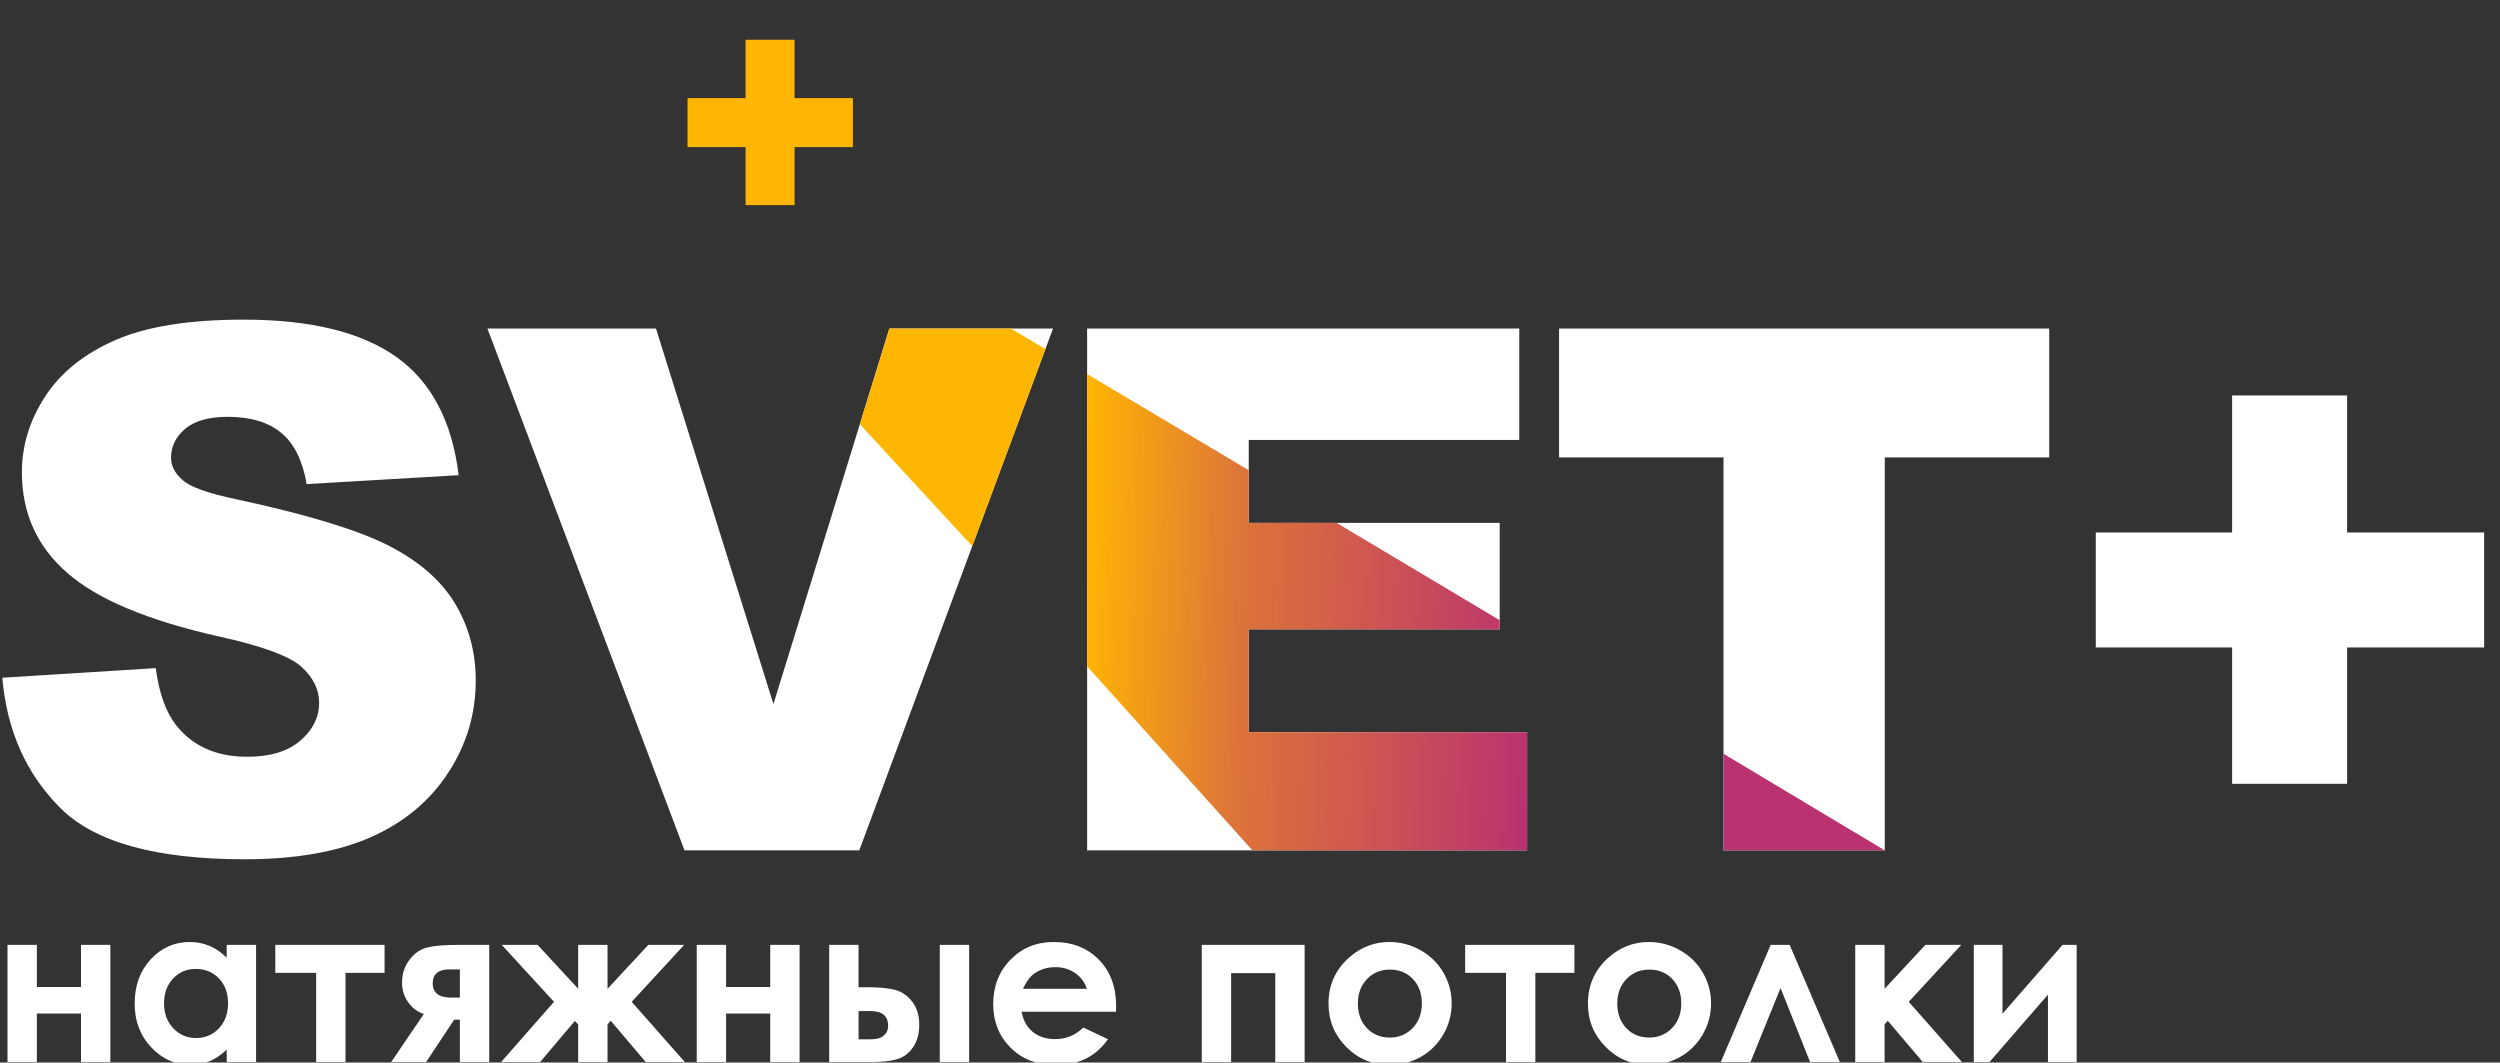 <?xml version="1.0" encoding="UTF-8"?> <svg xmlns="http://www.w3.org/2000/svg" xmlns:xlink="http://www.w3.org/1999/xlink" xmlns:xodm="http://www.corel.com/coreldraw/odm/2003" xml:space="preserve" width="40mm" height="17mm" version="1.1" style="shape-rendering:geometricPrecision; text-rendering:geometricPrecision; image-rendering:optimizeQuality; fill-rule:evenodd; clip-rule:evenodd" viewBox="0 0 4000 1700"><rect x="0" y="0" width="4000" height="1700" fill="#333333" stroke="none"/> <defs> <style type="text/css"> .fil4 {fill:#BA326F;fill-rule:nonzero} .fil1 {fill:#FFB603;fill-rule:nonzero} .fil0 {fill:white;fill-rule:nonzero} .fil3 {fill:url(#id0)} .fil2 {fill:url(#id1)} </style> <linearGradient id="id0" gradientUnits="userSpaceOnUse" x1="1729.29" y1="975.7" x2="2453.18" y2="995.14"> <stop offset="0" style="stop-opacity:1; stop-color:#FFB603"></stop> <stop offset="0.349" style="stop-opacity:1; stop-color:#DD7439"></stop> <stop offset="1" style="stop-opacity:1; stop-color:#BA326F"></stop> </linearGradient> <linearGradient id="id1" gradientUnits="userSpaceOnUse" x1="1375.34" y1="694.09" x2="1668.73" y2="701.9"> <stop offset="0" style="stop-opacity:1; stop-color:#FFB603"></stop> <stop offset="0.349" style="stop-opacity:1; stop-color:#FFB603"></stop> <stop offset="1" style="stop-opacity:1; stop-color:#FFB603"></stop> </linearGradient> </defs> <g id="Слой_x0020_1">  <polygon class="fil0" points="779.88,525.65 1049.58,525.65 1237.49,1126.51 1423,525.65 1684.87,525.65 1374.84,1360.58 1095.21,1360.58 "></polygon> <polygon class="fil0" points="1739.42,525.65 2430.84,525.65 2430.84,703.92 1998,703.92 1998,836.61 2399.52,836.61 2399.52,1006.9 1998,1006.9 1998,1171.49 2443.36,1171.49 2443.36,1360.58 1739.42,1360.58 "></polygon> <polygon class="fil0" points="2494.51,525.65 3278.76,525.65 3278.76,731.83 3015.63,731.83 3015.63,1360.58 2757.64,1360.58 2757.64,731.83 2494.51,731.83 "></polygon> <polygon class="fil1" points="1100.06,156.98 1192.97,156.98 1192.97,63.59 1271.3,63.59 1271.3,156.98 1364.67,156.98 1364.67,235.32 1271.3,235.32 1271.3,328.21 1192.97,328.21 1192.97,235.32 1100.06,235.32 "></polygon> <polygon class="fil2" points="1617.39,525.65 1423.01,525.65 1375.76,678.69 1555.56,873.87 1672.65,558.57 "></polygon> <polygon class="fil3" points="2003.89,1360.58 2443.37,1360.58 2443.37,1171.48 1998,1171.48 1998,1006.9 2399.52,1006.9 2399.52,992.35 2138.44,836.57 1998,836.61 1998,752.35 1739.42,598.47 1739.42,1066.15 "></polygon> <polygon class="fil4" points="2757.64,1206.06 2757.64,1360.58 3015.64,1360.58 "></polygon> <path class="fil0" d="M3.72 1084.36l245.47 -15.37c5.31,39.86 16.13,70.23 32.46,91.12 26.57,33.8 64.55,50.7 113.91,50.7 36.82,0 65.2,-8.63 85.14,-25.93 19.93,-17.26 29.91,-37.3 29.91,-60.08 0,-21.64 -9.5,-41.01 -28.49,-58.09 -18.99,-17.09 -63.02,-33.22 -132.12,-48.42 -113.15,-25.43 -193.85,-59.23 -242.05,-101.37 -48.6,-42.15 -72.91,-95.86 -72.91,-161.17 0,-42.9 12.44,-83.45 37.31,-121.6 24.86,-38.17 62.26,-68.15 112.19,-90 49.94,-21.83 118.37,-32.74 205.33,-32.74 106.68,0 188.02,19.85 244.03,59.52 56.01,39.68 89.34,102.79 99.96,189.37l-243.18 14.24c-6.47,-37.59 -20.04,-64.93 -40.73,-82.02 -20.7,-17.09 -49.26,-25.62 -85.71,-25.62 -30.01,0 -52.6,6.36 -67.78,19.07 -15.2,12.73 -22.78,28.2 -22.78,46.42 0,13.29 6.26,25.25 18.79,35.88 12.15,11.02 41.01,21.27 86.57,30.75 112.77,24.31 193.55,48.89 242.34,73.76 48.78,24.87 84.29,55.72 106.49,92.54 22.22,36.84 33.33,78.04 33.33,123.6 0,53.54 -14.82,102.9 -44.43,148.07 -29.61,45.2 -71,79.46 -124.16,102.8 -53.16,23.34 -120.17,35.04 -201.04,35.04 -142.01,0 -240.34,-27.34 -295.01,-82.03 -54.69,-54.67 -85.64,-124.14 -92.84,-208.44z"></path> <polygon class="fil0" points="3353.26,851.99 3571.38,851.99 3571.38,632.72 3755.35,632.72 3755.35,851.99 3974.62,851.99 3974.62,1035.95 3755.35,1035.95 3755.35,1254.09 3571.38,1254.09 3571.38,1035.95 3353.26,1035.95 "></polygon> <polygon class="fil0" points="58.97,1579.24 129.6,1579.24 129.6,1511.79 176.57,1511.79 176.57,1699.31 129.6,1699.31 129.6,1621.62 58.97,1621.62 58.97,1699.31 12,1699.31 12,1511.79 58.97,1511.79 "></polygon> <path id="1" class="fil0" d="M362.74 1511.79l46.97 0 0 187.52 -46.97 0 0 -19.95c-9.18,8.71 -18.42,14.95 -27.66,18.77 -9.25,3.83 -19.31,5.77 -30.08,5.77 -24.31,0 -45.26,-9.36 -62.98,-28.13 -17.72,-18.72 -26.54,-42.03 -26.54,-69.87 0,-28.9 8.59,-52.56 25.72,-71.04 17.12,-18.42 37.9,-27.66 62.39,-27.66 11.3,0 21.83,2.12 31.72,6.29 9.89,4.18 19.01,10.54 27.43,18.9l0 -20.6zm-49.5 38.49c-14.6,0 -26.72,5.12 -36.32,15.42 -9.65,10.24 -14.48,23.43 -14.48,39.5 0,16.18 4.89,29.48 14.72,39.96 9.83,10.42 21.89,15.66 36.26,15.66 14.77,0 27.07,-5.12 36.78,-15.42 9.77,-10.25 14.66,-23.72 14.66,-40.38 0,-16.3 -4.89,-29.49 -14.66,-39.61 -9.71,-10.07 -22.07,-15.13 -36.96,-15.13z"></path> <polygon id="2" class="fil0" points="440.49,1511.79 615.3,1511.79 615.3,1556.64 552.79,1556.64 552.79,1699.31 505.83,1699.31 505.83,1556.64 440.49,1556.64 "></polygon> <path id="3" class="fil0" d="M678.1 1622.38c-10.18,-3.35 -18.54,-9.65 -25.07,-18.89 -6.54,-9.24 -9.77,-19.66 -9.77,-31.26 0,-13.89 3.94,-26.07 11.89,-36.49 7.94,-10.47 17.42,-17.07 28.42,-19.83 11.01,-2.77 28.14,-4.12 51.5,-4.12l47.68 0 0 187.52 -46.97 0 0 -67.8 -9.12 0 -44.91 67.8 -55.86 0 52.21 -76.93zm57.68 -26.19l0 -45.2 -16.48 0c-17.95,0 -26.96,7.47 -26.96,22.48 0,15.13 10.01,22.72 30.08,22.72l13.36 0z"></path> <polygon id="4" class="fil0" points="925.07,1638.98 919.77,1633.51 864.15,1699.31 801.7,1699.31 886.4,1602.9 802.76,1511.79 860.09,1511.79 925.07,1582.01 925.07,1511.79 972.04,1511.79 972.04,1582.12 1037.31,1511.79 1094.7,1511.79 1010.71,1602.9 1095.76,1699.31 1033.19,1699.31 977.1,1633.21 972.04,1638.98 972.04,1699.31 925.07,1699.31 "></polygon> <polygon id="5" class="fil0" points="1161.74,1579.24 1232.37,1579.24 1232.37,1511.79 1279.34,1511.79 1279.34,1699.31 1232.37,1699.31 1232.37,1621.62 1161.74,1621.62 1161.74,1699.31 1114.77,1699.31 1114.77,1511.79 1161.74,1511.79 "></polygon> <path id="6" class="fil0" d="M1373.69 1579.59l14.01 0c19.77,0 34.9,1.53 45.44,4.53 10.59,3.06 19.48,9.42 26.78,19.02 7.24,9.65 10.89,21.77 10.89,36.31 0,14.42 -3.3,26.49 -9.83,36.02 -6.6,9.6 -14.95,15.95 -25.14,19.13 -10.18,3.12 -24.42,4.71 -42.84,4.71l-66.28 0 0 -187.52 46.97 0 0 67.8zm0 83.35l14.36 0c8.59,0 14.77,-0.59 18.6,-1.83 3.77,-1.18 7.12,-3.47 10.01,-6.89 2.88,-3.47 4.35,-7.59 4.35,-12.53 0,-15.95 -9.24,-23.96 -27.72,-23.96l-19.6 0 0 45.21zm129.96 -151.15l46.97 0 0 187.52 -46.97 0 0 -187.52z"></path> <path id="7" class="fil0" d="M1785.64 1618.79l-150.97 0c2.18,13.36 8,24.02 17.42,31.96 9.42,7.89 21.48,11.83 36.08,11.83 17.54,0 32.55,-6.18 45.15,-18.54l39.43 18.66c-9.83,14.01 -21.66,24.37 -35.37,31.14 -13.78,6.71 -30.08,10.06 -48.97,10.06 -29.32,0 -53.21,-9.24 -71.63,-27.78 -18.43,-18.48 -27.67,-41.67 -27.67,-69.51 0,-28.55 9.24,-52.27 27.67,-71.1 18.42,-18.9 41.49,-28.31 69.33,-28.31 29.49,0 53.5,9.41 71.98,28.19 18.49,18.83 27.73,43.61 27.73,74.51l-0.18 8.89zm-46.79 -36.73c-3.12,-10.24 -9.24,-18.6 -18.37,-25.01 -9.18,-6.42 -19.77,-9.59 -31.9,-9.59 -13.12,0 -24.6,3.59 -34.55,10.83 -6.18,4.47 -11.95,12.41 -17.24,23.77l102.06 0z"></path> <polygon id="8" class="fil0" points="1969.8,1699.31 1922.83,1699.31 1922.83,1511.79 2087.4,1511.79 2087.4,1699.31 2040.43,1699.31 2040.43,1556.99 1969.8,1556.99 "></polygon> <path id="9" class="fil0" d="M2223.01 1507.2c17.72,0 34.37,4.41 49.97,13.24 15.66,8.83 27.78,20.78 36.55,35.9 8.77,15.19 13.13,31.49 13.13,49.03 0,17.66 -4.42,34.14 -13.19,49.5 -8.83,15.36 -20.83,27.37 -36.02,36.02 -15.24,8.66 -31.96,13.01 -50.26,13.01 -26.96,0 -49.97,-9.53 -68.99,-28.6 -19.07,-19.13 -28.6,-42.32 -28.6,-69.57 0,-29.26 10.77,-53.62 32.31,-73.11 18.9,-16.95 40.56,-25.42 65.1,-25.42zm0.71 44.14c-14.66,0 -26.84,5.06 -36.56,15.19 -9.71,10.18 -14.59,23.13 -14.59,38.96 0,16.24 4.82,29.43 14.42,39.49 9.59,10.07 21.78,15.13 36.55,15.13 14.71,0 26.96,-5.12 36.79,-15.3 9.77,-10.19 14.65,-23.31 14.65,-39.32 0,-16.07 -4.82,-29.08 -14.42,-39.14 -9.59,-10.01 -21.89,-15.01 -36.84,-15.01z"></path> <polygon id="10" class="fil0" points="2344.25,1511.79 2519.06,1511.79 2519.06,1556.64 2456.55,1556.64 2456.55,1699.31 2409.59,1699.31 2409.59,1556.64 2344.25,1556.64 "></polygon> <path id="11" class="fil0" d="M2638.07 1507.2c17.72,0 34.37,4.41 49.97,13.24 15.66,8.83 27.78,20.78 36.55,35.9 8.77,15.19 13.13,31.49 13.13,49.03 0,17.66 -4.42,34.14 -13.19,49.5 -8.83,15.36 -20.83,27.37 -36.02,36.02 -15.24,8.66 -31.96,13.01 -50.26,13.01 -26.96,0 -49.97,-9.53 -68.99,-28.6 -19.07,-19.13 -28.6,-42.32 -28.6,-69.57 0,-29.26 10.77,-53.62 32.31,-73.11 18.9,-16.95 40.56,-25.42 65.1,-25.42zm0.71 44.14c-14.66,0 -26.84,5.06 -36.56,15.19 -9.71,10.18 -14.59,23.13 -14.59,38.96 0,16.24 4.82,29.43 14.42,39.49 9.59,10.07 21.78,15.13 36.55,15.13 14.71,0 26.96,-5.12 36.79,-15.3 9.77,-10.19 14.65,-23.31 14.65,-39.32 0,-16.07 -4.82,-29.08 -14.42,-39.14 -9.59,-10.01 -21.89,-15.01 -36.84,-15.01z"></path> <polygon id="12" class="fil0" points="2943.78,1699.31 2896.16,1699.31 2848.84,1580.83 2800.81,1699.31 2753.25,1699.31 2833.06,1511.79 2863.43,1511.79 "></polygon> <polygon id="13" class="fil0" points="2968.38,1511.79 3015.35,1511.79 3015.35,1582.01 3080.62,1511.79 3138.01,1511.79 3054.02,1602.9 3139.07,1699.31 3076.5,1699.31 3020.41,1633.21 3015.35,1638.98 3015.35,1699.31 2968.38,1699.31 "></polygon> <polygon id="14" class="fil0" points="3183.1,1699.31 3158.08,1699.31 3158.08,1511.79 3203.99,1511.79 3203.99,1621.91 3300.05,1511.79 3322.65,1511.79 3322.65,1699.31 3276.74,1699.31 3276.74,1591.42 "></polygon> </g> </svg> 